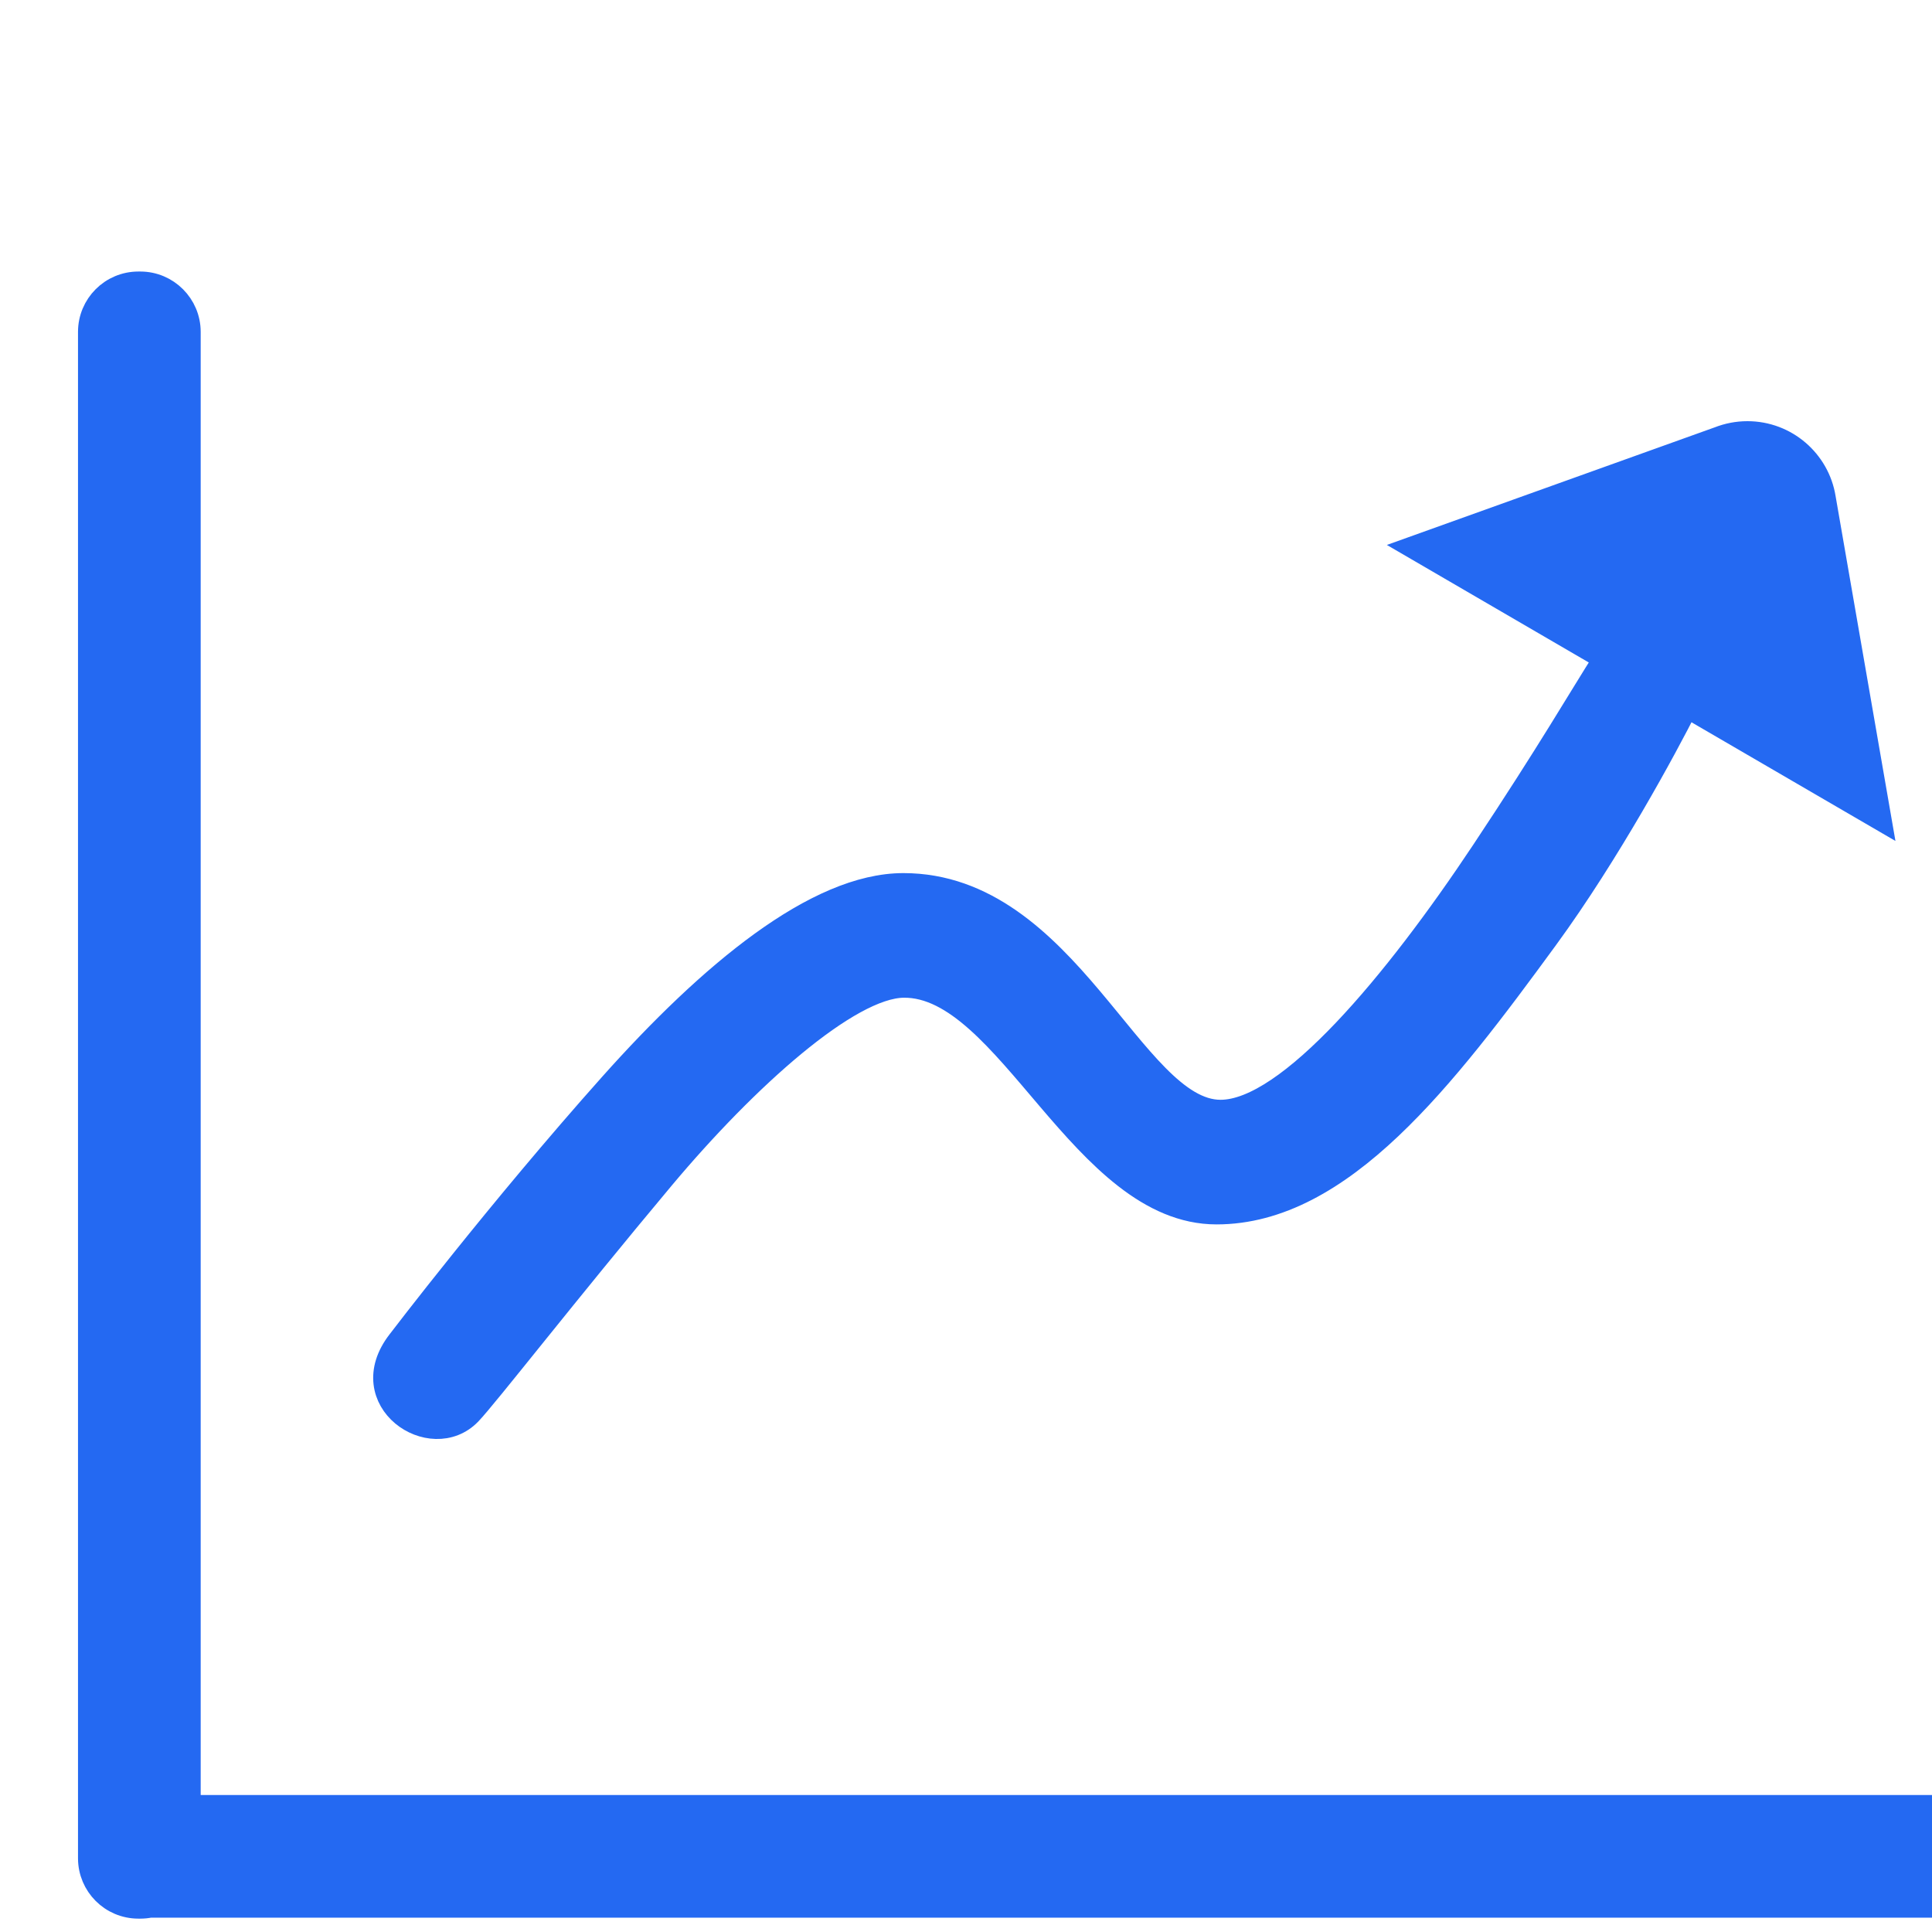 <?xml version="1.0" encoding="UTF-8"?>
<svg width="24px" height="24px" viewBox="0 0 24 24" version="1.1" xmlns="http://www.w3.org/2000/svg" xmlns:xlink="http://www.w3.org/1999/xlink">
    <title>降低AI开发门槛备份 2</title>
    <g id="2022-新增" stroke="none" stroke-width="1" fill="none" fill-rule="evenodd">
        <g id="乾坤鼎云原生AI一体化平台备份" transform="translate(-1025, -1967)" fill="#2469F2" fill-rule="nonzero">
            <g id="编组-36" transform="translate(0, 1727)">
                <g id="编组-18" transform="translate(363, 203)">
                    <g id="编组-四项优势" transform="translate(626, 0)">
                        <g id="编组-5" transform="translate(24, 24)">
                            <g id="开发提高" transform="translate(12, 13)">
                                <rect id="矩形" opacity="0" x="1" y="0" width="24" height="24"></rect>
                                <path d="M24.281,22.448 L2.343,22.448 L2.343,4.123 C2.343,3.792 2.074,3.523 1.743,3.523 L1.719,3.523 C1.387,3.523 1.119,3.792 1.119,4.123 L1.119,23.048 L1.119,23.072 L1.119,23.084 C1.119,23.415 1.387,23.684 1.719,23.684 L1.743,23.684 C1.784,23.684 1.824,23.68 1.863,23.672 L24.281,23.672 C24.613,23.672 24.881,23.403 24.881,23.072 L24.881,23.048 C24.881,22.717 24.613,22.448 24.281,22.448 Z M5.832,17.556 C6.033,17.348 7.03,16.063 8.232,14.628 C9.273,13.386 10.542,12.252 11.224,12.244 C12.52,12.228 13.448,15.06 15.112,15.06 C16.664,15.06 17.943,13.382 19.208,11.652 C19.98,10.596 20.694,9.275 20.951,8.763 L23.343,10.155 L22.654,6.185 C22.58,5.73 22.184,5.382 21.707,5.382 C21.583,5.382 21.464,5.406 21.354,5.449 L17.582,6.802 L19.946,8.178 C19.635,8.667 19.241,9.351 18.424,10.58 C17.339,12.212 16.008,13.812 15.162,13.812 C14.072,13.812 13.256,10.996 11.222,10.996 C10.143,10.996 8.821,12.099 7.592,13.476 C6.198,15.039 4.959,16.666 4.959,16.666 C4.392,17.396 5.359,18.044 5.832,17.556 Z" id="形状" stroke="#2469F2" stroke-width="0.3"></path>
                            </g>
                        </g>
                    </g>
                </g>
            </g>
        </g>
    </g>
</svg>